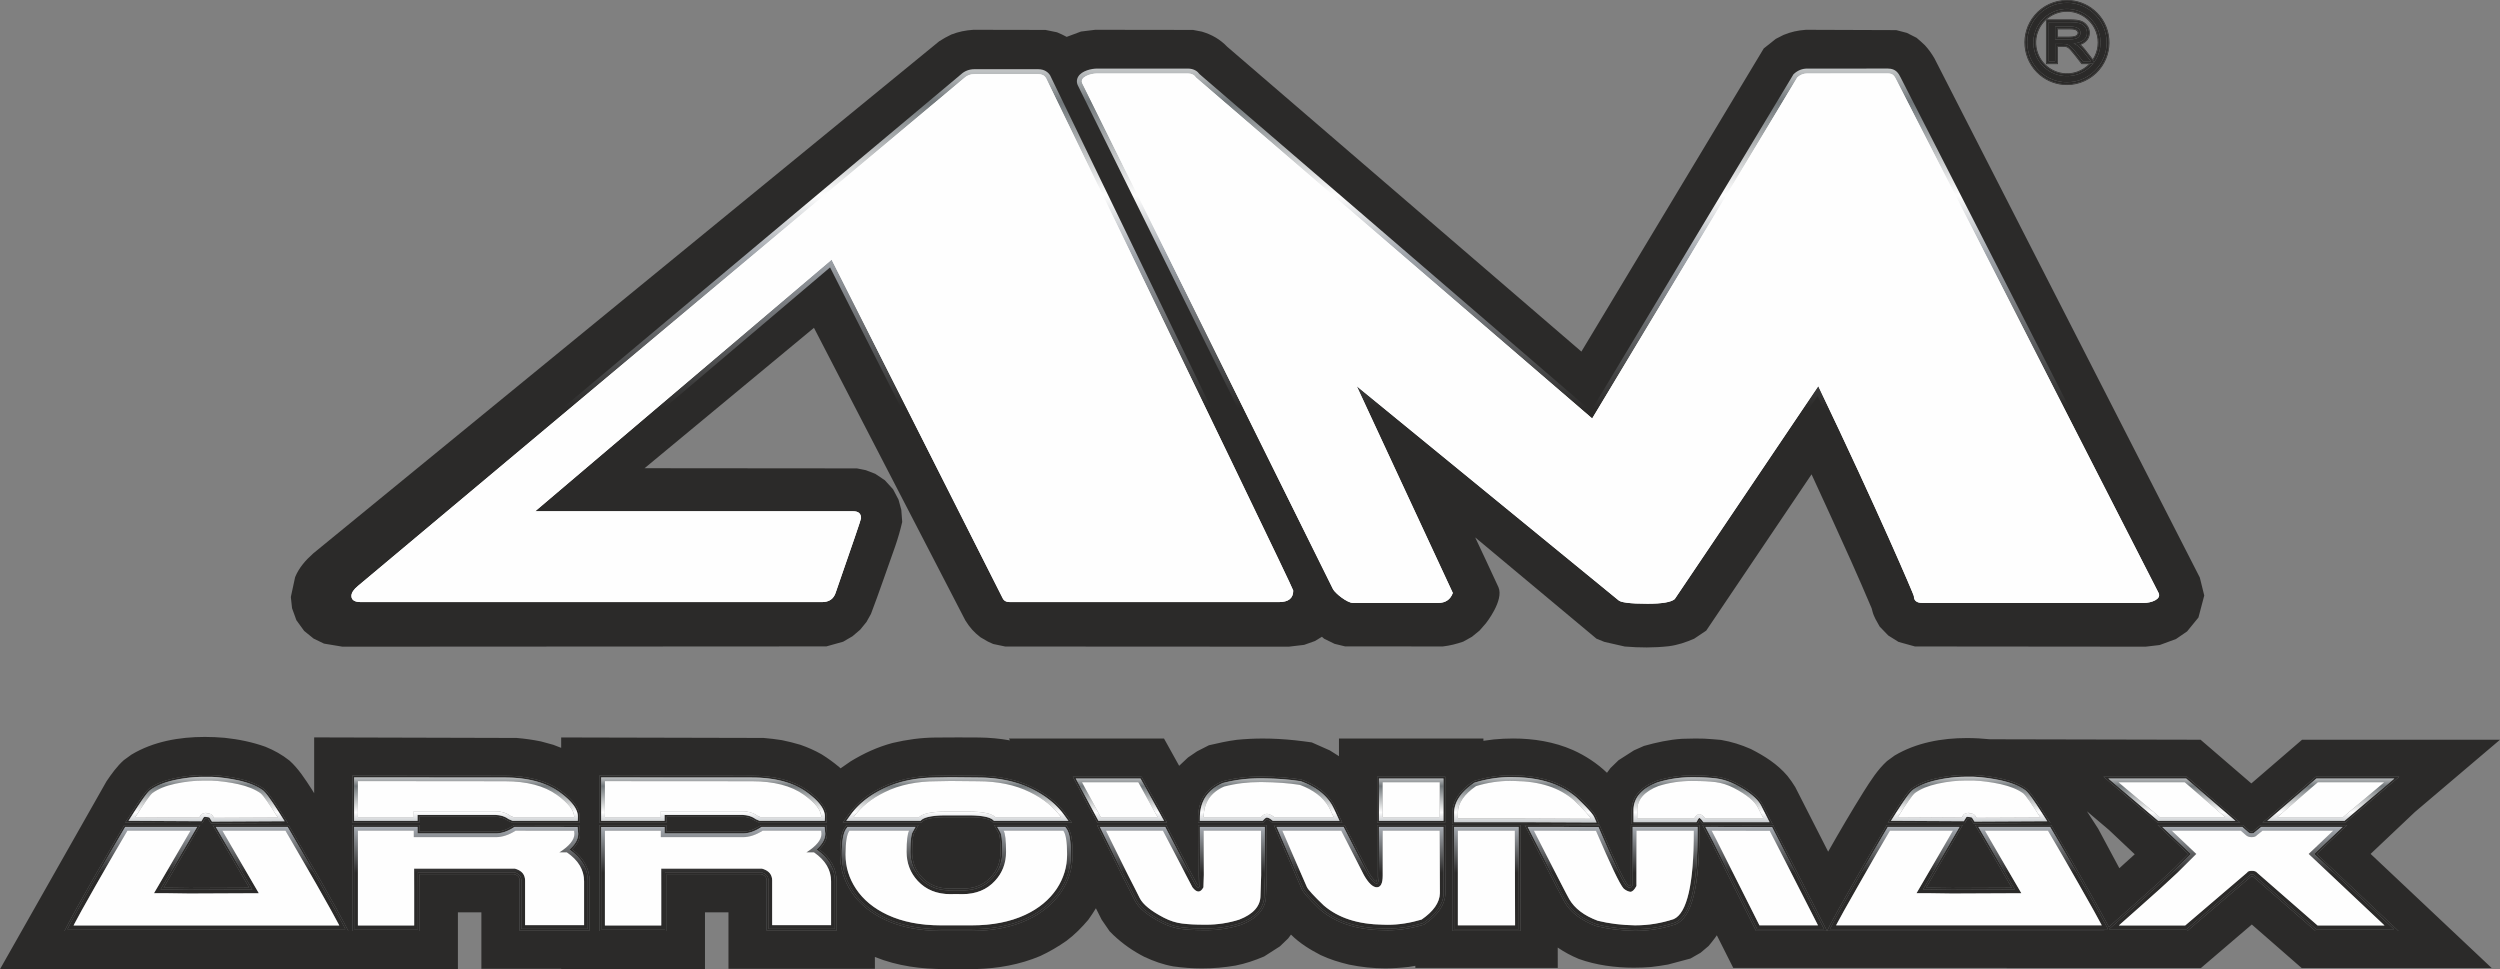 <svg xmlns="http://www.w3.org/2000/svg" xmlns:xlink="http://www.w3.org/1999/xlink" xml:space="preserve" id="svg27" width="964.033" height="373.722" style="clip-rule:evenodd;fill-rule:evenodd;image-rendering:optimizeQuality;shape-rendering:geometricPrecision;text-rendering:geometricPrecision" viewBox="0 0 25159.18 9753.349"><rect x="0" y="0" width="25159.18" height="9753.349" fill="#808080" stroke="none"/><defs id="defs8"><linearGradient id="id0" x1="12387.41" x2="12387.41" y1="7459.69" y2="8783.01" gradientUnits="userSpaceOnUse"><stop id="stop1" offset="0" style="stop-opacity:1;stop-color:#fefefe"/><stop id="stop2" offset=".012" style="stop-opacity:1;stop-color:#fefefe"/><stop id="stop3" offset=".059" style="stop-opacity:1;stop-color:#71777a"/><stop id="stop4" offset=".22" style="stop-opacity:1;stop-color:#fefefe"/><stop id="stop5" offset=".341" style="stop-opacity:1;stop-color:#71777a"/><stop id="stop6" offset=".541" style="stop-opacity:1;stop-color:#fefefe"/><stop id="stop7" offset=".671" style="stop-opacity:1;stop-color:#9fa4aa"/><stop id="stop8" offset="1" style="stop-opacity:1;stop-color:#2b2a29"/></linearGradient><linearGradient xlink:href="#id0" id="id1" x1="8275.72" x2="8275.72" y1="-563.76" y2="4103.46" gradientUnits="userSpaceOnUse"/><linearGradient xlink:href="#id0" id="id2" x1="16307.65" x2="16307.65" y1="-572.75" y2="4112.22" gradientUnits="userSpaceOnUse"/><linearGradient xlink:href="#id0" id="linearGradient2" x1="12387.41" x2="12387.41" y1="7459.69" y2="8783.01" gradientUnits="userSpaceOnUse"/><style id="style1" type="text/css">.fil8{fill:#2b2a29}.fil0,.fil2,.fil7{fill:#fefefe;fill-rule:nonzero}.fil0,.fil7{fill:#2b2a29}</style></defs><g id="Ebene_x0020_1"><path id="path8" d="M2060 7416.21c-256.76 0-517.33 45.93-737.87 178.42l-75.88 55.06c-70.19 62.82-122.28 136.55-175.01 213.96L.01 9753.35h4608.21v-572h236.19v568.5h803.02v3.5h1447.33v-572h236.29v568.5h1473.78l-.41-119.32c230.08 92.86 465.14 121.81 712.54 122.22 49.42.19 98.53.4 147.73.4 52.21 0 104.18-.22 156.39-.82 224.03-6.29 440.74-44.07 647.77-131.37 95.14-44.49 179.56-93.9 264.81-153.64 82.99-62.17 151.43-132.37 218.27-210.62 26.96-37.91 53.12-76.19 76.9-116.22 19.05 38.28 38.4 76.58 57.63 114.57l80.73 117.39 40.57 40.44c94.81 88.24 192.11 156.71 306.79 215.58 96.16 45.31 189.54 78.55 293.73 97.1 95.94 13.27 191.69 20.26 287.44 20.26 112.73 0 225.27-9.45 337.4-28.5 102-19.98 193.12-51.49 288.35-91.61l159.37-102.04 82.69-79.68 28.5-38.62c85.78 85.97 191.31 150.94 298.39 206.11 92.14 43.66 186.35 72.15 284.96 95.94 124.88 25.55 243.79 37.67 364.46 37.67 78.26 0 157.11-5.01 238.86-14.6l64.96-10.92v21.31h1433.2l-.41-204.98c68.39 46.97 136.1 82.47 212.4 114.5 174.09 62.81 365.81 87.93 553.37 87.93 58.79 0 117.28-2.38 174.53-6.89 56.91-6.51 112.95-14.72 169.56-24.81l225.98-60.34 101.63-58.08 81-68.36c22.55-27.5 44.71-54.26 65.68-83.09l17.01-24.61 165.35 328.73h2752.44l-1.54 1.13h1955.17l512.41-438.08 501.8 438.08h1912.45l-1218.75-1148.73 445.99-421.82 856.27-727.14h-1992.06l-510.42 439.8-510.78-439.8-2119.5-4.67c-76.68-7.8-154.62-12.24-232.76-12.24-253.47 0-509.3 46.53-727.89 176.48l-75.77 55.48c-95.34 86.68-165.84 199.23-234.64 307.51-123.83 198.39-241.91 400.06-357.53 603.91l-331.33-650.44c-24.28-39.63-49.72-76.3-78.33-112.01-100.99-119.01-230.61-200.57-368.25-270.58-100.92-43.84-190.57-72.37-299.31-91.42-57.25-5.13-114.16-9.97-171.11-12.84-29.73-.94-59.5-1.35-89.16-1.35-44.07 0-88.54.91-133.01 2.87-132.38 8.65-255.31 36.04-382.87 71.66l-101.32 44.98-154.95 99.17-81.01 78.85-35 47.36c-100.39-95.94-216.84-172.35-342.85-228.96-189.74-83.41-396.26-116.15-602.68-116.15-64.55 0-128.9 3.41-192.86 9.28l-105.2 14.01v-22.66H13475v177.58l-91.42-57.96-182.55-80.89c-56.5-7.63-113.03-15.36-169.76-21.44-108.74-11.32-215.9-17.5-323.27-17.5-86.5 0-173.18 4.24-260.88 12.86-95.45 12.27-187.28 32.86-280.97 54.88l-119.43 61.05-91.23 62.1-88.83 83.67-152.28-274.35h-1560.25l10.2 18.51c-102.86-18.51-207.16-27.78-309.49-29.02-70.92-.41-141.67-.94-212.7-.94-76.18 0-152.57.52-228.76 1.24-145.97 1.24-287.68 20.89-429.94 54.35-152.59 40.88-285.79 102.35-420.88 183.98l-103.25 71.55c-4.01-3.58-8.13-7.5-12.26-11.4-58.16-48.6-115.6-90.41-179.85-130.35-69.48-39.22-137.94-69.29-212.81-95.34-61.98-18.44-122.51-33.56-185.33-46.52-61.23-9.7-122.17-17.01-184.47-22.24l-2037.15-4.96v104.62c-25.93-10.72-52.5-21-79.49-30.71l-123.22-33.75c-82.59-16.87-161.84-28.09-245.86-35.12l-2037.23-5.64v561.6c-8.77-14.11-17.31-27.89-25.96-41.59-65.99-101.63-131.78-205.1-222.67-286.82-76.93-60.45-151.87-102.14-242.36-139.11-132.38-47.13-268.51-74.93-408.72-89.77-66.5-5.76-134.03-8.96-201.89-8.96zm17712.76 866.56-774.94-4.33 53.83-85.25c120.47-190.26 161.23-236.16 183.26-254.9l1.87-1.43 1.84-1.24c64.25-46.33 145.67-80.08 248.75-102.74 99.85-22.24 199.71-33.79 296.6-33.79h76.37c91.95 3.72 187.17 16.7 284.58 37.89 106.45 24.31 187.68 57.86 249.66 102.76l1.84 1.35 1.46 1.43c22.13 18.83 62.9 64.55 183.26 255.01l53.84 84.84-774.64 4.13-27.17-43.55-12.76-2.37c-7-.23-13.26-1.05-19.23-2.07h-.41l-28 44.27zm-17736.12 0-776.07-4.33 54.04-85.25c121.92-191.58 160.61-235.74 184.39-255.42l2.49-1.84c62.89-45.92 146.71-80.51 248.82-102.75 102.56-21.94 202.42-33.15 296.34-33.15h76.56c88.85 2.78 183.89 15.23 284.58 36.95 105.42 24.1 186.54 57.78 249.05 102.45l3.39 2.78c22.24 18.74 63.2 64.44 183.04 255.31l53.21 84.84-773.28 4.13-27.79-43.55-12.26-2.37c-6.89-.34-13.26-1.13-18.94-2.29l-1.02.22-26.57 44.27zm12578.95 9.26v-115.51c2.18-113.97 72.07-218.27 208-311.43l7.1-4.85 7.92-2.45c119.83-36.45 240.39-54.99 358.38-54.99 16.68 0 33.47.2 50.44 1.05 260.27 3.07 472.26 72.58 628.53 206.71l2.07 1.85c159.17 151.86 176.15 190.14 182.43 204.67l34.59 78.66-751.46-3.72h-728zm1805.2 0v-138.37c0-90.79 43.24-215.38 249.46-295.35l3.39-1.16c112.43-35.42 229.89-53.63 350.15-53.63 7.93 0 15.65.11 23.67.11h.22c83.29 0 158.76 4.13 222.9 11.93 67.53 8.35 135.69 29.97 202.49 64.48 142.61 73.92 230.61 146.68 268.82 223.61l95.94 188.39h-704.18l-16.68-21.92c-5.38-7.11-9.71-11.86-12.98-15.16-1.55 2.07-2.98 4.76-4.74 8.05l-15.74 29.03h-662.73zm-7939.35-12.96 63.21-88.34c78.87-109.85 191.72-200.56 335.64-269.53 155.45-76.19 339.32-114.71 546.25-114.71l139.6-2.87 275.74 2.87c205.47 0 389.45 38.52 546.14 114.79 143.52 69.2 256.36 159.77 335.44 269.22l64.13 88.56h-791.61l-15.97-14.63c-13.37-12.13-63-40.77-232.87-40.77h-227.11c-169.67 0-220.1 28.82-233.92 40.95l-15.73 14.44h-788.94zm-4935.6 0v-473.8l1535.36 1.22c230.08 0 417.37 49.63 556.44 147.64 134.78 96.77 198.71 185.3 195.94 270.78l-1.77 54.15h-676.93l-46.42-20.17-5.26-3.84c-30.37-22.03-70.42-33.95-119.01-35.91h-764.22v59.92h-674.15zm2485.81 0v-473.49l1535.13.92c231.77 0 419.66 49.63 558.03 147.84 134.55 96.38 198.28 184.91 195.01 270.88l-2.29 53.86h-678.06l-44.76-20.51-4.52-3.39c-30.78-22.13-71.25-34.06-119.42-36.02h-764.55v59.92h-674.56zm6025.16 0 .61-56.53c1.86-168.43 82.26-288.99 239.26-357.76l4.02-1.77 4.42-1.02c122.01-32.03 245.47-47.46 377.74-47.46 7.93 0 16.07.19 24.09.52 144.44 1.52 270.16 11.11 383.92 29.02l5.56.94 5.15 2.04c147.33 54.58 253.57 135.8 316.17 240.71 14.72 25.74 32.32 63.23 54.87 112.43l35.91 78.88h-705.73l-15.44-12.75c-13.91-11.56-26.45-18.14-37.07-19.98l-.82-.31c-2.38 1.21-8.25 4.63-17.81 14.8l-16.27 18.25h-658.59zm10711.81 0 536.58-462.38h840.1l-544.29 462.38h-832.38zm-1055.58 0-544.63-462.38h839.16l537.44 462.38zm-7853.72-462.38h685.15v462.38h-685.15zm-2815.79 462.38-247.39-462.38h691.95l256.95 462.38zm10284.88 458.14-213.22-397.61-112.84-175.14 221.46 187.71 259.54 245.03c-51.58 46.52-102.84 93.49-154.93 140.02zm-3656.22 630.98-448.16-891.06-90.9-173.15 711.3 1.52 542.18 1062.69 41.48-81.23c32.94-64.03 108.62-199.83 231.63-414.48 117.69-207.24 222.7-389.37 311.86-540.91l16.16-27.59h763.39L19384 8933.64h48.51l212.48 2.67 600.93-2.37-367.73-629.97h763.91l16.05 27.59c80.51 136.19 182.55 313.16 312.17 541.11 122.1 214.35 197.68 349.85 230.61 414.09l21.72 41.6 274.47-243.29c21.11-19.16 43.15-38.8 65.59-58.57 24.81-22.13 49.61-44.26 74.53-66.92 33.34-28.31 66.5-59.1 105.42-94.71l21.41-19.87c6.09-5.57 24.3-22.55 56.01-51.79l59.31-54.77 143.82-143.62-308.04-290.84h856.87l66.62 58.58 1.03.9c3.61 3.84 10.31 5.38 19.98 5.38 6.28 0 10.2-.41 12.04-1.13l1.66-2.17 76.38-61.55h870.99l-306.08 289.79 823.12 775.67h-835.16l-629.88-549.34c-1.02-.31-4.93-.83-13.06-.83l-4.02.41-644.27 549.76h-835.49l1.54-1.24h-3505.25ZM9685.15 8942.6c121.09 0 215.19-37.68 286.43-115.41 65.38-70.03 97.07-153.21 97.07-254.09 0-140.84-11.83-177.09-16.87-185.93l-46.74-83.19h723.15l16.67 21.61c34.71 44.67 50.14 129.4 50.14 274.27 0 134.03-38.39 260.27-113.66 375.15-81.65 120.17-196.14 214.99-340.78 282.52-158.42 73.39-346.84 110.66-560.68 110.66h-310.51c-214.24 0-402.86-37.28-560.59-110.44-147.94-69.32-262.53-164.55-340.75-282.32-75.91-114.99-114-241.42-114-375.56 0-143.81 15.24-228.36 50.13-273.86l16.6-22.03h722.51l-45.1 82.36c-3.09 5.44-18.51 41.26-18.51 186.76 0 100.05 31.81 183.23 97.3 253.87 72.07 77.83 166.37 115.62 287.85 115.62l52.81-1.13 67.53 1.13zm6717.3-26.27c2.59-2.89 6.09-7.6 10.6-15.02v-597.33h689.08v55.79c0 570.87-75.38 870.17-236.78 941l-2.7 1.24-2.34 1.02c-130.46 43.06-265.02 64.78-399.8 64.78h-9.67c-139.8-2.38-265.73-18.03-385.65-47.88l-3.3-.72-2.98-1.35c-148.15-55.4-254.1-136.82-315.04-241.75-12.87-20.36-101.92-193.43-357.16-690.9l-41.69-81.23h312.88l440.64 1.52 14.41 33.68c174.84 409.13 241.23 532.88 265.62 562.74 7.83 6.39 15.65 11.14 23.87 14.41zm-1786.87 451.86V8303.98h684.96l2.59 1064.21zm-763.8-496.13c2.98-7.19 7.64-23.9 7.64-58.87l-.12-509.22h684.73l2.37 685.03c-3.17 114.08-73.29 217.86-208.07 310.94l-7.19 5.16-8.55 2.34c-122.2 36.25-242.46 54.99-357.67 54.99-17.08 0-33.77-.31-50.44-1.24-261.29-3.39-473.26-72.87-628.94-206.71l-2.18-1.96c-140.81-135.07-171.4-179.13-182.74-204.26l-280.94-644.27h712.54l242.35 475.24c40.46 71.02 67.64 88.74 77.2 92.85zm-1796.01 36.86 3.5-105.02-2.06-499.92h689.16l1.55 501.46-7 208.08c0 88.74-43.13 213.33-250.26 293.12l-3.09 1.13c-111 35.61-229.2 53.74-350.26 53.74-7.6 0-23.79-.33-23.79-.33-91.2 0-162.74-3.81-223.92-12.01-67.11-8.05-135.27-29.66-201.77-64.36-142.72-73.81-230.43-146.71-268.1-222.79l-54.58-107.59-63.61-124.78-261.3-525.67h696.97l199.85 383.39 47.66 92.85 62.4 118.6c3.3 4.33 6.17 7.31 8.65 10.1m-4578.96-539.78c52.5 0 109.53-19.05 168.43-56.53l13.89-8.63h655.3l8.45 84.73v2.45c0 53.56-25.85 105.13-78.25 156.39 116.23 87.4 174.91 195.91 174.91 322.98v495.32h-704.18v-497.08c1.02-33.04-8.25-57.22-55.62-71.63h-949.63v572h-678.47V8304.79h674.56v64.16h763.2l7.41.2zm-2486.97 0c53.33 0 110.28-19.05 169.26-56.53l13.58-8.63 656.04.8 8.02 84.04v2.34c0 54.05-25.82 105.96-78.25 156.92 116.26 87.4 175.24 195.8 175.24 322.45v495.32h-705.01v-497.08c1.21-33.04-8.16-57.22-55.39-71.63h-950.05l.39 155.56v416.44h-677.85V8303.99h674.15v64.96h762.48l7.39.2zm-3081.78 567.18 600.22-2.37-367.77-629.97h764.33l16.27 27.79c77.01 131.77 179.05 308.68 312.17 540.49 118.38 208.39 196.02 348.11 230.51 415.75l41.69 81.12H648.94l41.78-81.12c38.92-75.38 120.66-222.81 230.72-415.33 129.22-225.88 231.78-404.09 312.67-541.11l16.06-27.59h764.53l-367.96 629.66h47.88l213.44 2.67z" class="fil0"/><path id="path9" d="M19860.35 7799.09h-76.4c-96.85 0-196.73 11.52-296.59 33.76-103.05 22.65-184.5 56.42-248.72 102.75l-1.87 1.24-1.84 1.43c-22.03 18.74-62.81 64.66-183.26 254.93l-53.83 85.24 774.92 4.33 27.99-44.3h.41c5.98 1.06 12.27 1.88 19.27 2.07l12.75 2.37 27.17 43.55 774.61-4.1-53.83-84.84c-120.34-190.48-161.13-236.18-183.27-255.04l-1.42-1.43-1.85-1.35c-61.99-44.87-143.21-78.44-249.65-102.72-97.4-21.23-192.64-34.18-284.59-37.9zm-97.3 465.55-732.82-3.99 36.55-57.77c120.58-190.46 160.3-234.3 179.88-250.79l2.26-1.87c62.7-44.87 141.86-77.2 242.05-99.86 98.84-22.03 197.34-33.35 292.98-33.35h76.4c90.29 3.81 184.39 16.48 280.75 37.48 103.77 23.87 182.96 56.42 242.96 99.64l2.29 2.06c19.34 16.48 59.08 60.45 179.65 250.8l36.55 57.65-732.19 3.72-24.5-39.13-4.74-3.1-18.44-3.27c-5.68-.23-13.7-.64-21.53-2.9l-9.76 2.07-2.78 2.06zM2123.21 7800.03h-76.6c-93.9 0-193.75 11.22-296.29 33.15-102.15 22.21-185.94 56.82-248.83 102.73l-2.48 1.87c-23.79 19.65-62.49 63.81-184.39 255.42l-54.05 85.24 776.04 4.33 26.57-44.3 1.05-.19c5.65 1.12 12.04 1.95 18.94 2.26l12.26 2.37 27.79 43.55 773.28-4.1-53.21-84.84c-119.83-190.86-160.83-236.59-183.07-255.34l-3.38-2.78c-62.5-44.67-143.63-78.33-249.06-102.42-100.68-21.75-195.69-34.18-284.55-36.96zm-96.68 464.61-733.32-3.99 36.65-57.77c97.59-153 149.58-225.67 180.37-250.89 62.7-46.03 144.23-79.27 244.01-101.41 101.09-21.63 199.51-32.74 292.37-32.74h76.6c87.21 2.98 181.2 15.35 280.86 36.65 102.44 23.67 181.83 56.2 242.35 99.64l2.26 1.87c19.65 16.47 59.51 60.33 179.13 251.09l36.47 57.55-731.28 3.72-25.14-39.33-4.4-2.9-18.15-3.27c-5.83-.23-13.77-.64-21.6-2.9l-7.19 1.66c-1.77.6-4.02 1.66-6.51 3.81l-23.48 39.22zm13170.44-461.83c-117.99 0-238.53 18.52-358.37 54.96l-7.93 2.48-7.11 4.83c-135.88 93.18-205.81 197.47-207.96 311.44v115.51h728l751.43 3.7-34.6-78.63c-6.24-14.53-23.26-52.83-182.43-204.68l-2.04-1.87c-156.28-134.15-368.28-203.63-628.53-206.71-16.98-.83-33.76-1.02-50.46-1.02zm-563.27 471.42v-97.71c1.87-107.49 68.99-206.93 199.86-296.5l4.71-3.39 5.56-1.55c118.19-36.13 237.12-54.26 353.13-54.26 16.48 0 33.04.31 49.54.94 256.76 3.09 464.71 71.25 617.61 202.61 158.34 150.4 174.52 187.59 179.95 199.73l23.18 53.31-723.64-3.18zm2390.09-470.7c-120.25 0-237.72 18.22-350.14 53.63l-3.39 1.13c-206.21 79.99-249.46 204.56-249.46 295.38v138.36h662.71l15.76-29.05c1.75-3.27 3.18-5.95 4.72-8.02 3.3 3.31 7.62 8.02 12.97 15.13l16.68 21.94h704.21l-95.97-188.42c-38.17-76.89-126.21-149.68-268.81-223.6-66.82-34.48-134.95-56.11-202.5-64.44-64.14-7.83-139.6-11.96-222.9-11.96h-.19c-8.05 0-15.76-.08-23.68-.08zm-584.97 470.7v-120.55c0-123.75 80.2-217.24 237.8-278.6 112.76-35.83 229-53.32 347.17-53.32h23.27c83.18 0 157.82 4.02 221.24 11.51 65.38 8.25 131.47 29.36 196.24 62.6 139.38 72.27 224.85 142.61 261.18 215.7l82.57 162.67h-666.01l-11.11-14.93c-16.48-21.94-27.5-27.48-30.17-27.59 0 .11-6.89 2.89-17.51 22.44l-10.81 20.08h-633.86zm-6872.67-470.62-139.6 2.89c-206.94 0-390.81 38.51-546.28 114.69-143.93 68.99-256.77 159.7-335.63 269.54l-63.2 88.34h788.92l15.76-14.42c13.77-12.15 64.24-40.96 233.89-40.96h227.11c169.89 0 219.5 28.61 232.9 40.78l15.95 14.61h791.63l-64.13-88.53c-79.09-109.46-191.92-200.06-335.44-269.24-156.7-76.29-340.67-114.79-546.18-114.79l-275.7-2.89zm-1049.51 457.23 42.63-59.63c77.1-107.27 187.68-196.01 328.6-263.77 152.89-74.83 334.21-113.03 538.68-113.03l140.02-2.67 274.87 2.67c203.44 0 384.63 38.2 538.87 113.03 140.62 67.97 251.32 156.61 328.51 263.66l43.36 59.73h-749.2l-10.72-9.78c-18.71-16.79-75.46-45.4-245.13-45.4h-227.11c-169.46 0-226.89 28.72-245.93 45.62l-10.81 9.57h-746.63zm-4970.8-455.59v473.81h674.12v-59.93h764.24c48.59 1.96 88.65 13.9 119.02 35.95l5.24 3.8 46.44 20.18h676.93l1.74-54.16c2.78-85.44-61.16-173.98-195.9-270.77-139.11-98.02-326.37-147.63-556.48-147.63l-1535.33-1.24zm17.91 455.59v-437.66l1517.42 1.24c226.09 0 409.85 48.7 546.17 144.56 129.32 92.85 190.9 176.24 188.42 255.3l-1.24 36.56H5158.6l-41.29-17.81-3.38-2.48c-33.47-24.09-76.69-37.46-129.11-39.23h-782.86v59.52h-638.2zm2467.9-455.25v473.47h674.55v-59.93h764.52c48.18 1.96 88.65 13.9 119.43 36.06l4.53 3.39 44.78 20.48h678.05l2.27-53.84c3.27-85.96-60.45-174.52-194.98-270.88-138.39-98.23-326.28-147.85-558.02-147.85l-1535.14-.91zm18.33 455.25v-437.36l1516.81.94c227.93 0 412.02 48.7 547.5 144.75 129.31 92.25 190.68 175.96 187.59 255.42l-1.66 36.25h-656.61l-40.17-17.92-2.9-2.37c-33.97-24.09-77.41-37.46-129.21-39.23h-783.37v59.52h-637.99zm6632.87-446.32c-132.29 0-255.75 15.46-377.73 47.45l-4.44 1.05-3.99 1.75c-157 68.77-237.43 189.35-239.27 357.75l-.63 56.54h658.6l16.26-18.22c9.6-10.2 15.47-13.59 17.83-14.84l.83.31c10.58 1.87 23.15 8.46 37.05 19.97l15.46 12.77h705.73l-35.93-78.86c-22.52-49.23-40.14-86.68-54.88-112.43-62.57-104.9-168.82-186.13-316.14-240.7l-5.15-2.07-5.57-.91c-113.78-17.91-239.48-27.51-383.91-29.05-8.02-.31-16.18-.52-24.1-.52zm-608.13 446.32.61-37.99c1.62-160.83 78.85-275.73 228.54-341.8l3.01-.83 2.78-1.05c120.33-31.28 242.74-46.42 373.19-46.42 7.92 0 15.97 0 23.9.2 143.61 1.54 268.52 11.03 381.21 29.02l3.84.64 3.46 1.12c143.22 53.53 246.39 131.78 307.02 233.29 14.22 24.51 31.61 61.98 53.75 110.47l24.39 53.33h-671.14l-10.5-8.35c-16.36-13.7-31.72-21.8-45.72-24.09l-4.02-.61c-2.64 0-12.66 1.44-30.35 20.89l-11.44 12.16h-632.52zm12070.57-444.15h-840.1l-536.61 462.36h832.38l544.32-462.36zm-1328.41 444.15 495.01-426.14h784.4l-501.91 426.14zm-809.31-444.15h-839.19l544.63 462.36h831.97zm-287.97 444.15-502.09-426.14h783.37l495.4 426.14h-776.67zm-7175.14-444.15h-685.14v462.38h685.14zm-667.24 18h649.22v426.14h-649.22zm-2389.13-18h-691.97l247.43 462.36h701.51zm-433.66 444.15-228.35-426.14h651.4l236.89 426.14zm6078.72 43.13 90.9 173.17 448.15 891.06h3505.26l-1.55 1.23h835.46l644.3-549.78 3.99-.41c8.14 0 12.04.52 13.1.83l629.85 549.36h835.16l-823.12-775.66 306.07-289.81h-870.97l-76.39 61.57-1.66 2.15c-1.84.72-5.76 1.13-12.04 1.13-9.68 0-16.36-1.55-19.95-5.36l-1.02-.91-66.62-58.59h-856.91l308.06 290.83-143.84 143.63-59.28 54.76c-31.73 29.25-49.95 46.22-56.02 51.79l-21.41 19.87c-38.91 35.65-72.07 66.4-105.42 94.71-24.92 22.65-49.72 44.78-74.55 66.92-22.44 19.8-44.47 39.45-65.57 58.6l-274.47 243.26-21.71-41.57c-32.97-64.24-108.52-199.73-230.61-414.09-129.64-227.94-231.66-404.92-312.18-541.13l-16.07-27.59h-763.92l367.77 629.99-600.95 2.34-212.49-2.67h-48.48l367.13-629.65h-763.4l-16.18 27.59c-89.17 151.56-194.18 333.66-311.84 540.93-123.04 214.66-198.7 350.46-231.66 414.48l-41.48 81.23-542.15-1062.69-711.29-1.54zm550.28 1046.31-443.53-881.38-77.02-146.91 670.54 1.32 523.52 1026.96h-673.51zm4976.24-963.54c15.88 0 22.46-3.09 23.79-5.16l2.78-3.09 69.71-56.5h819.72l-287.46 271.79 804.29 757.85h-783.07l-625.44-545.86-1.05-1.44-1.33-.52c-6.06-2.06-12.65-2.56-21.94-2.56-4.82 0-9.68.41-13.7 1.32l-1.02 2.18-640.16 546.89h-781.23l285.5-253.07c21.52-19.23 43.46-38.91 65.37-58.45 25.03-22.05 50.06-44.49 75.39-67.25 32.72-27.89 66.18-58.99 105.01-94.82l21.2-19.87c5.98-4.94 24.39-22.13 56.42-51.69l58.91-54.66 157.59-157.33-288.47-272.51h804.79l60.45 53.01c8.54 8.56 19.05 11.74 33.95 11.74m-3015 567.81 632.47-2.78-367.65-629.77h722.31l10.7 18.71c80.51 136.22 182.55 313.11 312.17 540.83 122.1 214.35 197.35 349.62 230.42 413.46l28.61 55.29h-2797.86l28.3-55.06c32.64-63.76 108.43-199.23 231.25-414.1 117.66-206.93 222.27-388.96 311.84-540.42l10.69-18.71h721.91l-367.13 629.54h79.8zm-8916.49-650.57h-723.14l46.74 83.18c5.04 8.85 16.89 45.09 16.89 185.93 0 100.91-31.69 184.09-97.1 254.1-71.23 77.73-165.32 115.4-286.39 115.4l-67.56-1.12-52.81 1.12c-121.5 0-215.79-37.79-287.86-115.62-65.47-70.61-97.29-153.8-97.29-253.87 0-145.48 15.46-181.31 18.54-186.76l45.09-82.35h-722.54l-16.57 22.05c-34.89 45.48-50.14 130.01-50.14 273.84 0 134.17 38.1 260.56 113.98 375.58 78.25 117.77 192.83 213 340.78 282.29 157.71 73.21 346.32 110.47 560.59 110.47h310.49c213.83 0 402.24-37.27 560.7-110.69 144.64-67.53 259.14-162.35 340.77-282.49 75.25-114.9 113.64-241.11 113.64-375.17 0-144.85-15.43-229.57-50.13-274.25l-16.68-21.63zm-1043.42 656.86c126.84 0 225.04-39.74 300.02-121.41 67.71-72.76 102.11-162.15 102.11-266.33 0-132.71-10.39-179.13-19.34-194.78l-31.62-56.42h683.41l11.43 14.83c31.82 41.29 46.11 122.41 46.11 263.15 0 130.67-37.15 253.49-110.66 365.38-79.37 116.95-191.5 209.72-333.46 276.13-155.79 72.18-341.73 108.92-552.87 108.92H9469.4c-211.79 0-397.83-36.73-552.76-108.81-144.98-67.97-257.3-160.83-333.58-276.23-73.81-111.82-111.18-234.41-111.18-365.38 0-137.74 14.72-221.36 46.44-263.04l11.41-14.93h683.21l-30.48 55.89c-6.07 11.44-20.9 53.25-20.9 195.31 0 103.58 34.59 193.16 102.04 266.14 75.85 81.75 174.38 121.6 301.23 121.6l53.03-1.26 66.93 1.26zm7417.37-656.86h-689.05v597.33c-4.53 7.41-8.03 12.15-10.61 15.04-8.24-3.3-16.07-8.05-23.87-14.41-24.42-29.86-90.83-153.61-265.64-562.75l-14.42-33.67-440.63-1.54h-312.86l41.7 81.22c255.2 497.47 344.24 670.57 357.12 690.94 60.97 104.9 166.89 186.35 315.07 241.75l2.97 1.32 3.28.71c119.95 29.85 245.85 45.51 385.67 47.88h9.69c134.75 0 269.3-21.72 399.76-64.75l2.37-1.05 2.67-1.21c161.43-70.83 236.79-370.14 236.79-941v-55.81zm-694.93 632.74c1.35-1.02 10.29-6.67 23.57-30.45V8322h653.25v37.79c0 562.85-71.77 856.78-225.9 924.72l-1.74.71-1.74.41c-128.69 42.72-261.4 64.44-394.11 64.44l-9.49-.08c-138.25-2.68-262.83-18.22-381.65-47.57l-2.15-.61-1.85-.71c-144.15-54.05-246.9-132.52-306.19-234.04-13.39-21.31-120.74-231.02-356.43-689.99l-28.2-55.07h283.32l428.7 1.32 9.9 23.18c142.88 334.9 233.69 526.19 269.61 568.19 12.79 11.03 26.99 18.52 41.09 22.03zm-1106.65-632.74h-684.94v1064.23h687.51zm-666.84 1046.31V8322h648.93l2.59 1028.29zm-89.65-1046.31h-684.76l.12 509.21c0 35.01-4.64 51.68-7.61 58.9-9.59-4.13-36.76-21.83-77.22-92.88l-242.33-475.23h-712.57l280.97 644.29c11.33 25.11 41.9 69.18 182.75 204.24l2.15 1.98c155.67 133.81 367.65 203.32 628.94 206.71 16.67.94 33.37 1.24 50.46 1.24 115.21 0 235.44-18.74 357.65-54.99l8.54-2.37 7.22-5.13c134.75-93.07 204.87-196.85 208.07-310.93l-2.37-685.06zm-688.23 587.24c14.81 0 21.61-39 21.61-78.03l-.22-491.19h648.7l2.59 667.04c-3.2 107.38-70.61 206.52-200.57 296.18l-4.82 3.39-5.76 1.68c-120.26 36.02-238.85 54.36-352.41 54.36-16.59 0-33.35-.83-49.64-1.47-257.56-3.27-465.74-71.25-617.91-202.6-140.95-135.06-170.39-177.5-180.17-199.52l-269.94-619.05h673.95l237.91 466.58c43.03 75.35 78.25 102.64 96.68 102.64zm-1109.43-587.24h-689.2l2.06 499.94-3.49 105.01c-2.49-2.78-5.35-5.75-8.65-10.08l-62.38-118.6-47.68-92.89-199.83-383.38h-696.99l261.29 525.69 63.64 124.78 54.55 107.57c37.67 76.1 125.41 148.97 268.1 222.78 66.51 34.7 134.67 56.34 201.78 64.36 61.16 8.25 132.72 12.04 223.95 12.04 0 0 16.15.31 23.75.31 121.09 0 239.27-18.11 350.26-53.75l3.09-1.13c207.16-79.79 250.29-204.35 250.29-293.09l7-208.07zm-685.7 630.48c-.2-.31 5.04-2.86 12.76-15.65l3.49-114.27-1.73-482.53h653.33l1.35 483.47-6.99 207.65c0 121.91-80.32 215.59-238.63 276.64-111.71 35.91-227.56 53.72-346.99 53.72-7.6 0-15.43-.08-23.15-.31-89.55 0-162.78-3.69-221.85-11.71-65.38-7.83-131.5-28.86-196.25-62.62-139.3-72.05-224.43-142.17-260.27-214.66l-54.24-107.98-64.13-124.89-248.11-499.31h657.24l194.56 373.83 47.57 92.75 63.42 120.36c18.22 23.04 27.88 25.22 28.6 25.53zm-3746.26-630.48h-655.29l-13.92 8.65c-58.9 37.48-115.93 56.53-168.42 56.53l-7.4-.22h-763.2v-64.13h-674.55v1064.34h678.44v-572.03h949.66c47.38 14.42 56.61 38.62 55.59 71.66v497.06h704.21v-495.33c0-127.03-58.68-235.55-174.94-322.95 52.43-51.26 78.26-102.86 78.26-156.38v-2.49l-8.44-84.72zm-837.63 83.18c56.21 0 116.15-19.77 178.1-59.4l9.26-5.76h634.12l6.68 67.42v1.77c0 53.03-29.14 105.42-88.54 158.45 122.92 85.75 185.22 193.85 185.22 320.88v477.33h-668.5v-479.06c1.24-32.52-5.96-70.42-70.61-89.77h-970.63l.31 173.67v398.54h-642.23v-1028.7h637.99v64.64h788.84zm-2304.1-83.18-13.58 8.65c-58.99 37.48-115.93 56.53-169.26 56.53l-7.42-.22h-762.48v-64.96h-674.12v1065.17h677.84v-416.47l-.41-155.56h950.08c47.24 14.42 56.62 38.62 55.38 71.66v497.06h705.03v-495.33c0-126.61-59-235.02-175.23-322.45 52.39-50.97 78.24-102.83 78.24-156.88v-2.38l-8.01-84-656.05-.83zm-182.84 83.18c56.95 0 116.87-19.77 178.93-59.4l9.38-5.76 634.09.52 6.37 67.22v1.44c0 54.05-29.03 106.33-88.31 158.76 123.12 85.85 185.41 193.96 185.41 320.57v477.33h-669.31v-479.06c1.23-32.52-5.77-70.72-70.51-89.77h-970.45l.31 173.67v398.54h-642.01V8322h638.2v65.16h780.48zm-2085-83.18h-764.32l367.73 629.99-600.22 2.34-213.41-2.67h-47.88l367.96-629.65h-764.52l-16.07 27.59c-80.93 137.04-183.49 315.26-312.67 541.13-110.05 192.53-191.8 339.95-230.72 415.31l-41.81 81.14h2856.58l-41.7-81.14c-34.51-67.65-112.13-207.36-230.54-415.73-133.12-231.86-235.13-408.71-312.14-540.49l-16.27-27.81zm-997.12 650.57 631.73-2.78L2171.83 8322h722.73l11.03 18.83c77.12 131.8 179.13 308.67 312.06 540.3 118.19 207.99 195.81 347.36 230.08 414.89l28.2 55.21H678.59l28.34-55.21c38.59-74.93 120.22-222.06 230.2-414.89 129.1-225.27 231.51-403.46 312.25-540.42l11.11-18.71h722.95l-368.17 629.54h79.38l213.11 3.01z" class="fil0"/><path id="path10" d="M19860.38 7817h-76.43c-95.64 0-194.17 11.32-292.98 33.38-100.2 22.66-179.37 54.95-242.05 99.85l-2.26 1.87c-19.58 16.46-59.32 60.28-179.89 250.77l-36.55 57.74 732.83 4.02 25.55-40.55 2.79-2.09 9.76-2.01c7.85 2.26 15.85 2.64 21.53 2.84l18.44 3.33 4.73 3.09 24.51 39.11 732.16-3.72-36.53-57.63c-120.53-190.34-160.27-234.3-179.65-250.79l-2.26-2.07c-60.03-43.22-139.22-75.76-242.98-99.63-96.36-21.04-190.43-33.68-280.72-37.51m-761.77 406.07c87.79-138.83 145.39-219.11 172.35-242.17 57.24-40.97 132.88-72.4 228.33-93.66 95.83-21.52 191.17-32.47 284.66-32.47h76.43c85.91 3.84 177.77 15.93 272.89 36.69 96.36 22.1 172.54 52.78 228.57 93.32 27.2 23.38 84.5 104.1 172.24 242.49l-642.83 3.01-15.17-23.67c-7.82-9.28-16.45-15.16-26.54-17.31l-23.48-4.22c-9.68 0-14.53-.16-14.53-1.17 0 0 1.57-.59 4.77-1.13 3.78-.38 5.54-.78 5.54-1.32-.2-.39-5.46-1.03-15.03-1.03l-22.87 4.66c-9.56 2.35-19.57 8.08-26.01 16.96l-15.86 24.81-643.46-3.78zm-17052-405.24c-92.89 0-191.28 11.14-292.4 32.74-99.75 22.1-181.28 55.39-243.96 101.43-30.78 25.19-82.8 97.9-180.39 250.87l-36.68 57.74 733.34 4.02 23.49-39.23c2.48-2.15 4.74-3.17 6.51-3.8l7.22-1.63c7.77 2.26 15.73 2.64 21.61 2.84l18.07 3.33 4.47 2.84 25.11 39.36 731.28-3.72-36.45-57.56c-119.65-190.78-159.5-234.61-179.15-251.11l-2.26-1.82c-60.55-43.46-139.91-75.96-242.35-99.63-99.67-21.34-193.68-33.68-280.84-36.68h-76.62zm-684.75 405.24c87.76-137.98 144.56-219.11 172.27-242.17 56.16-40.56 132.6-72.4 228.01-93.27 96.51-20.77 191.29-32.11 284.47-32.11h76.62c85.44 3.09 177.25 15.18 272.79 35.94 96.38 22.1 171.88 52.78 228.48 93.32 27.51 23.38 84.81 104.41 171.61 242.49l-642.53 3.01-15.25-23.67c-7.3-9.06-16.47-15.16-26.87-17.31l-22.55-4.22c-9.67 0-14.52-.16-14.72-.54-.19-.63 1.87-.63 5.27-1.03 3.18-.74 4.55-1.43 4.55-1.68.05-.78-4.55-1.41-14.67-1.41l-22.74 4.66c-10 2.93-18.71 8.52-26.46 16.96l-14.9 24.81zm13482.01-347.97-5.6 1.52-4.71 3.36c-130.87 89.6-197.99 189.07-199.86 296.53v97.69h709.86l723.67 3.2-23.18-53.31c-5.45-12.15-21.58-49.3-179.94-199.74-152.9-131.36-360.85-199.49-617.62-202.6-16.45-.64-33.02-.92-49.51-.92-116.04 0-234.94 18.13-353.12 54.27zm-172.35 301.42c1.6-94.17 62.87-182.84 183.24-265.31 116.01-35.45 230.09-52.59 342.23-52.59 15.85 0 32.01.19 47.85 1.02 249.36 3.01 448.08 67.11 594.55 193.24 102.07 97.08 158.34 160 170.12 186.51l-665.68-2.92h-672.3v-59.95zm2352.24-354.77c-118.19 0-234.41 17.5-347.17 53.35-157.56 61.35-237.78 154.84-237.78 278.57v120.54h633.87l10.84-20.04c10.57-19.57 17.5-22.35 17.5-22.46 2.64.11 13.67 5.67 30.15 27.59l11.11 14.91h665.98l-82.54-162.65c-36.33-73.09-121.83-143.43-261.18-215.67-64.75-33.24-130.86-54.38-196.22-62.62-63.44-7.49-138.08-11.51-221.27-11.51h-23.29zm-547.24 331.93c0-106.86 71.49-188.45 214.01-243.29 108.08-34.37 218.65-51 333.04-51 7.63 0 15.13.17 22.74.25 84.01 0 156.73 3.98 217.36 11.08 62.09 7.94 123.04 27.85 183.76 58.74 130.89 67.94 211.57 133.18 244.61 199.06l54.9 107.96h-585.47c-21.78-28.45-41.73-42.66-60.45-42.66-18.44 0-35.56 14.21-50.8 42.66h-573.71v-82.8zm-7050-329.25c-204.46 0-385.74 38.22-538.62 113.03-140.95 67.74-251.55 156.52-328.63 263.77l-42.67 59.63h746.64l10.84-9.58c19.02-16.92 76.45-45.59 245.93-45.59h227.13c169.68 0 226.37 28.61 245.11 45.4l10.72 9.77h749.17l-43.33-59.73c-77.19-107.05-187.89-195.67-328.54-263.66-154.21-74.81-335.38-113.03-538.87-113.03l-274.85-2.67-140.04 2.67zm-522.26 147.23c149.36-73.32 323.78-109.36 522.26-109.36l140.65-2.65 274.05 2.65c197.89 0 372.11 36.04 522.4 109.36 136.33 65.44 240.87 149.72 314.71 251.43h-660.83c-40.69-36.85-131.4-55.39-270.37-55.39H9520c-138.59 0-229.57 18.54-271.05 55.39h-658.83c72.9-101.71 177.51-185.99 314.13-251.43zm-5340.53 289.2h638.22v-59.54h782.85c52.41 1.76 95.65 15.16 129.11 39.28l3.39 2.45 41.29 17.81h655.92l1.21-36.53c2.51-79.08-59.06-162.52-188.39-255.37-136.3-95.83-320.08-144.52-546.18-144.52l-1517.43-1.24v437.66zm38.23-399.97 1479.12 1.41c219.62 0 394.3 45.84 524.46 137.65 115.1 82.71 172.32 155.58 172.32 220.05v3.09h-611.34l-30.45-13.18c-39.17-28.33-89.61-44.26-150.06-46.13h-821.85v59.31h-562.2zm2447.99 399.97h638.04v-59.54h783.32c51.81 1.76 95.25 15.16 129.23 39.28l2.9 2.34 40.13 17.92h656.67l1.63-36.25c3.09-79.46-58.29-163.18-187.56-255.45-135.5-96.02-319.61-144.72-547.55-144.72l-1516.81-.89zm37.7-399.58 1479.11 1.03c220.36 0 395.35 45.31 525.69 137.65 113.98 81.47 171.41 153.92 171.41 218.59v4.55H7651.7l-28.99-13.18c-39.58-28.33-89.46-44.26-150.02-46.13h-822.4v59.31h-562.64v-361.81zm6221.99 17.94-2.78 1.02-2.98.87c-149.66 66.06-226.93 180.97-228.54 341.74l-.63 38.01h632.54l11.41-12.14c17.7-19.45 27.7-20.91 30.4-20.91l4.02.63c13.98 2.26 29.32 10.4 45.7 24.07l10.48 8.35h671.17l-24.39-53.31c-22.1-48.51-39.52-85.96-53.72-110.46-60.66-101.55-163.84-179.77-307.02-233.3l-3.49-1.12-3.81-.63c-112.76-18.05-237.67-27.51-381.24-29.02-7.93-.2-15.99-.2-23.93-.2-130.42 0-252.83 15.07-373.19 46.41zm9.48 36.71c115.93-30.34 236.62-45.47 363.71-45.47 7.75 0 15.36 0 23.21.27 134.56 1.58 260.77 10.21 376.17 28.54 136.95 51.18 231.97 124.16 287.89 217.07 12.25 21.92 29.21 57.12 51.67 106.76h-598.87c-20.51-16.45-41.72-28.03-63.34-31.72a44.2 44.2 0 0 0-10.5-1.27c-18.88 0-38.17 11.22-58.48 32.99h-577.35c1.52-145.39 69.82-247.51 205.9-307.16zm10992.78-81.22-494.99 426.14h777.47l501.95-426.14h-784.42zm14.21 37.9h667.45l-413.18 350.48h-661.37l407.11-350.48zm-2108.61-37.9 502.1 426.14h776.7l-495.43-426.14h-783.38zm102.64 37.9h666.4l408 350.48h-660.94zm-7442.93 388.25h649.25v-426.14h-649.25zm37.69-388.25h573.86v350.48h-573.86zm-3088.82-37.9 228.38 426.14h659.89l-236.89-426.14zm63.23 37.9h566.05l194.58 350.48H11077l-187.7-350.48zm-853.38 449.31 31.64 56.42c8.91 15.63 19.29 62.05 19.29 194.76 0 104.21-34.37 193.57-102.09 266.36-74.96 81.61-173.14 121.38-300.02 121.38l-66.92-1.24-53.03 1.24c-126.82 0-225.38-39.86-301.24-121.64-67.44-72.92-102.06-162.53-102.06-266.1 0-142.06 14.86-183.9 20.95-195.31l30.43-55.87H8529.7l-11.41 14.88c-31.72 41.73-46.41 125.3-46.41 263.06 0 130.97 37.34 253.58 111.15 365.39 76.29 115.43 188.63 208.28 333.58 276.22 154.96 72.1 340.97 108.82 552.74 108.82h310.54c211.12 0 397.06-36.71 552.84-108.93 141.97-66.42 254.07-159.17 333.5-276.12 73.46-111.92 110.61-234.73 110.61-365.39 0-140.74-14.3-221.88-46.11-263.14l-11.41-14.81h-683.41zm-23.18 543.18c74.97-80.34 111.93-178.23 111.93-292 0-111.69-7.22-182.85-24.42-213.55h600.63c25.97 33.67 37.99 113.12 37.99 240.31 0 124.61-34.64 238.66-104.27 344.7-74.86 110.36-179.54 198.27-317.74 262.44-151.94 70.5-330.33 105.32-536.96 105.32h-310.54c-206.72 0-385.44-34.82-536.99-105.32-137.46-64.17-244.62-152.09-317.72-262.44-70.08-106.04-105.14-220.09-105.14-344.7 0-127.19 13.39-206.64 38.94-240.31h600.72c-16.65 30.7-25.39 101.86-25.39 213.55 0 113.77 37.73 211.66 112.2 292 82.25 88.53 192.01 133.43 328.83 133.43l54.07-1.16 65.24 1.16c138 0 247.21-44.9 328.62-133.43m12743.18-543.09-69.71 56.53-2.76 3.09c-1.29 2.03-7.94 5.15-23.76 5.15-14.93 0-25.44-3.2-33.97-11.76l-60.43-53.01h-804.81l288.5 272.51-157.66 157.3-58.87 54.71c-32 29.54-50.44 46.71-56.42 51.66l-21.17 19.87c-38.84 35.83-72.32 66.95-105.07 94.84-25.27 22.75-50.33 45.21-75.33 67.2-21.97 19.57-43.88 39.22-65.41 58.48l-285.49 253.1h781.23l640.16-546.92 1.02-2.15c4.02-.94 8.87-1.32 13.72-1.32 9.27 0 15.82.46 21.92 2.53l1.32.54 1.03 1.41 625.44 545.9h783.09l-804.26-757.85 287.44-271.82h-819.75zm-42.78 83.18 56.42-45.39h711.08l-247.51 234.03 764.21 720.03h-673.73l-610.47-532.78c-4.13-6.72-12.19-11.32-22.16-13.84-8.43-2.83-18.62-3.66-31.29-3.66-11.65 0-22.35 1.63-30.89 4.96-7.33 2.87-11.54 7.39-14.3 12.54l-623.49 532.78h-667.88l210.85-186.84c46.56-41.92 93.47-83.18 141.06-126.13 38.4-32.96 79.83-71.58 126.93-114.9 7.2-6.57 46.11-42.75 114.88-106.59l186.37-185.58-247.67-234.03h695.53l49.61 43.74c13.81 13.53 33.26 21.31 59 21.31 25.31 0 43.13-6.56 53.45-19.65m-2803.63-83.18 367.63 629.77-632.45 2.78-212.19-2.98h-79.8l367.15-629.57h-721.9l-10.75 18.74c-89.55 151.46-194.16 333.47-311.81 540.39-122.84 214.9-198.64 350.34-231.22 414.12l-28.34 55.04h2797.89l-28.63-55.29c-33.1-63.84-108.34-199.14-230.45-413.43-129.6-227.74-231.6-404.62-312.14-540.83l-10.7-18.74zm432.98 667.25-367.22-629.47h634.93c80.18 136.18 183.75 315.64 311.69 540.41 119.38 209.4 196.02 347.15 229.63 412.12h-2673.72c33.38-64.96 110.38-202.72 230.25-412.12 127.54-224.77 231.41-404.23 311.52-540.41h634.2l-367.05 629.47h145.79l211.76 3.09 698.24-3.09zm-3102.59-520.34 443.53 881.38h673.54l-523.55-1026.96-670.54-1.32 77.02 146.91zm33.79-16.76-48.29-92.36 584.95 1.43 485.24 951.09h-588.93zm-842.92-130.15v584.27c-13.28 23.78-22.24 29.46-23.56 30.45-14.11-3.5-28.28-11-41.06-22.03-35.94-42-126.73-233.29-269.67-568.19l-9.87-23.18-428.73-1.32h-283.32l28.23 55.1c235.68 458.96 343.03 668.68 356.43 689.96 59.32 101.51 162.04 179.98 306.16 234l1.87.75 2.15.64c118.83 29.32 243.38 44.84 381.69 47.53l9.45.11c132.69 0 265.42-21.72 394.12-64.46l1.71-.39 1.77-.74c154.13-67.94 225.9-361.86 225.9-924.71v-37.79h-653.26zm38.09 594.12V8359.8h577.45c0 533.49-67.69 830.31-203.43 890.09-126.62 41.63-253.88 62.22-382.35 62.22h-9.26c-131.19-2.24-254.81-17.2-372.61-46.42-136.41-50.89-232.15-123.67-286.32-217.55-13.47-20.97-131.66-251.23-356.07-688.33h221.6l403.95 1.43c146.05 342.29 238.31 536.72 277.44 580.25 19.34 17.19 41.06 28.44 62.9 32.86 1.65.19 3.17.71 5.04.71 20.09 0 40.69-19.54 61.66-58.91zm-1835.15-594.12V9350.3h651.52l-2.59-1028.29zm37.82 37.79h573.32l2.34 952.52h-575.66zm-794.32-37.79.26 491.19c0 39-6.84 78.02-21.64 78.02-18.44 0-53.66-27.25-96.71-102.63l-237.89-466.58h-673.97l269.96 619.07c9.79 22 39.26 64.48 180.18 199.49 152.17 131.4 360.34 199.34 617.91 202.61 16.27.64 33.07 1.47 49.64 1.47 113.52 0 232.15-18.34 352.4-54.36l5.79-1.66 4.8-3.39c129.95-89.65 197.39-188.82 200.59-296.23l-2.61-667.01h-648.71zm38.09 491.19-.4-453.4h573.48l2.15 629.47c-2.58 93.69-64.06 182.21-183.87 264.76-115.84 34.61-229.89 52.64-341.71 52.64-16.19 0-32.12-.55-47.99-1.13-250.79-3.53-448.5-67.45-594.84-193.49-101.44-97.24-158.35-159.25-170.4-186.4l-246.87-565.85h593.28l227.25 445.79c46.82 82.74 91.09 123.72 130.45 123.72 39.12 0 59.48-38.67 59.48-116.12zm-1840.05-491.19 1.71 482.55-3.47 114.25c-7.74 12.75-13.01 15.35-12.79 15.64-.68-.3-10.39-2.45-28.58-25.49l-63.45-120.39-47.59-92.75-194.56-373.83h-657.25l248.14 499.31 64.11 124.91 54.27 107.99c35.83 72.44 121 142.58 260.29 214.66 64.72 33.76 130.84 54.73 196.22 62.6 59.06 8.05 132.27 11.71 221.87 11.71 7.7.26 15.56.34 23.13.34 119.43 0 235.25-17.83 346.98-53.77 158.32-61.03 238.6-154.71 238.6-276.62l7.03-207.63-1.32-483.49h-653.34zm35.91 607.3 3.94-123.72-1.87-445.79h577.36l1.43 445.79-6.87 206.21c0 106.34-71.47 187.66-214.38 242.86-107.57 34.38-219 51.07-333.47 51.07-7.58 0-14.88 0-22.19-.2-84.35 0-156.52-3.53-217.98-11.57-60.75-7.5-122.01-26.51-183.79-58.46-129.79-67.31-211.45-133.64-243.87-198.39l-54.27-107.8-64.03-124.94-221.07-444.57h573.39l184.16 353.43 47.45 92.36 65.1 123.72c21.8 28.45 41.76 42.84 60.28 42.84 18.69 0 35.65-14.39 50.69-42.84zm-4446.99-607.3-9.26 5.79c-61.96 39.6-121.86 59.36-178.08 59.36H6688v-64.66h-638.04v1028.73h642.25v-398.54l-.3-173.67h970.63c64.66 19.37 71.88 57.25 70.61 89.77v479.06h668.47v-477.3c0-127.06-62.27-235.16-185.19-320.88 59.39-53.07 88.53-105.45 88.53-158.49v-1.76l-6.67-67.42h-634.12zm11.13 37.79h588.57l3.33 31.39c0 59.59-50.57 121.72-152.2 187.15h76.93c114.69 79.4 171.85 176.81 171.85 292.21v439.59h-592.83v-441.35c.25-1.87.25-3.89.25-5.95.19-61.72-34.32-102.73-103.49-121.5H6654.24l.39 211.46v360.54h-566.97v-953.05h562.64v64.55h819.12c2.46 0 4.8.11 7.42.11 63.36 0 130.15-21.71 198.47-65.15m-2506.51-32c-62.06 39.6-121.96 59.36-178.93 59.36h-787.9v-65.15h-638.22v1029.22h642v-398.54l-.31-173.67h970.47c64.75 19.02 71.75 57.25 70.54 89.77v479.06h669.31v-477.3c0-126.62-62.31-234.72-185.46-320.61 59.31-52.39 88.34-104.7 88.34-158.76v-1.43l-6.37-67.25-634.12-.49zm20.18 32 588.9.49 2.98 30.89c0 59.59-50.33 122.19-152.07 187.15h76.08c115.73 79.79 173.09 176.81 173.09 292.21v439.59h-593.53v-447.3c.31-61.36-33.86-102.73-103.26-121.5H4167.48l.63 211.46v360.54h-566.12v-953.54h562.2v65.04h818.27c2.56 0 5.07.11 7.42.11 64.1 0 130.72-21.71 199.11-65.15zm-3017.15-37.79 367.65 629.77-631.69 2.78-213.14-2.98h-79.38l368.19-629.57h-723l-11.08 18.74c-80.73 136.96-183.18 315.15-312.26 540.39-109.94 192.83-191.61 339.95-230.23 414.89l-28.28 55.21h2797.35l-28.25-55.21c-34.26-67.5-111.9-206.9-230.09-414.89-132.9-231.63-234.92-408.47-312.06-540.31l-11-18.82h-722.74zm433.14 667.25-367.15-629.47h635.14c79.66 136.18 183.35 315.64 312 540.41 119.12 209.4 195.36 347.15 229.43 413.13h-2674c34.27-65.98 109.72-203.74 229.59-413.13 128.7-224.77 231.81-404.23 312.12-540.41h635.24l-367.94 629.47h145.26l212.66 3.09z" style="fill:url(#linearGradient2)"/><path id="path11" d="M19860.35 7854.78h-76.4c-93.46 0-188.8 10.92-284.66 32.44-95.42 21.31-171.11 52.7-228.36 93.69-26.95 23.06-84.5 103.35-172.32 242.13l643.44 3.81 15.88-24.81c6.47-8.84 16.45-14.61 26.01-16.98l22.88-4.64c9.57 0 14.83.64 15.02 1.03 0 .52-1.74.94-5.56 1.35-3.18.52-4.72 1.12-4.72 1.12 0 1.03 4.83 1.13 14.5 1.13l23.49 4.22c10.09 2.17 18.74 8.05 26.56 17.3l15.14 23.68 642.83-2.98c-87.73-138.36-145.06-219.09-172.24-242.46-56-40.57-132.18-71.26-228.56-93.38-95.13-20.7-186.96-32.87-272.93-36.66zm-17737.14.72h-76.6c-93.15 0-188 11.32-284.47 32.14-95.41 20.89-171.82 52.7-228.05 93.27-27.67 23.06-84.5 104.18-172.2 242.13l643.33 3.81 14.93-24.81c7.72-8.42 16.45-14 26.45-16.98l22.75-4.64c10.12 0 14.75.64 14.64 1.44 0 .22-1.32.94-4.52 1.65-3.42.41-5.49.41-5.27 1.03.19.41 5.04.52 14.72.52l22.54 4.22c10.4 2.17 19.57 8.25 26.88 17.3l15.24 23.68 642.53-2.98c-86.8-138.06-144.12-219.09-171.63-242.46-56.62-40.57-132.08-71.26-228.46-93.38-95.53-20.7-187.37-32.87-272.81-35.94m13073.75 3.08c-112.09 0-226.18 17.21-342.21 52.62-120.34 82.46-181.6 171.11-183.26 265.32v59.92h672.29l665.68 2.98c-11.71-26.54-68.05-89.44-170.05-186.54-146.53-126.13-345.21-190.26-594.57-193.24-15.85-.83-32.01-1.06-47.88-1.06m1826.6.83c-114.38 0-224.93 16.6-333.03 50.97-142.5 54.88-214.05 136.41-214.05 243.3v82.77h573.77c15.21-28.42 32.33-42.61 50.75-42.61 18.73 0 38.72 14.19 60.44 42.61h585.51l-54.88-107.91c-33.04-65.87-113.78-131.14-244.61-199.11-60.75-30.86-121.69-50.74-183.79-58.68-60.63-7.11-133.31-11.11-217.33-11.11-7.62-.12-15.13-.23-22.77-.23zm-7456.41.23-140.62 2.67c-198.51 0-372.92 36.02-522.31 109.34-136.6 65.46-241.23 149.69-314.1 251.39h658.8c41.5-36.84 132.51-55.37 271.07-55.37h227.11c139 0 229.71 18.52 270.36 55.37h660.86c-73.81-101.7-178.42-185.93-314.71-251.39-150.31-73.32-324.52-109.34-522.4-109.34l-274.05-2.67zm-5965.24 1.23v362.17h562.25v-59.28h821.87c60.42 1.84 110.89 17.8 150.03 46.11l30.45 13.17h611.34v-3.08c0-64.44-57.22-137.31-172.35-220.01-130.12-91.83-304.83-137.64-524.43-137.64zm2485.73.41v361.75h562.63v-59.28h822.4c60.52 1.84 110.46 17.8 149.99 46.11l29.05 13.17h612.16v-4.51c0-64.67-57.47-137.13-171.43-218.58-130.32-92.35-305.37-137.64-525.67-137.64l-1479.13-1.03zm6595.19 9.15c-127.13 0-247.81 15.13-363.74 45.51-136.1 59.61-204.37 161.74-205.92 307.09h577.37c20.29-21.72 39.63-32.93 58.46-32.93 3.61 0 7.11.4 10.52 1.23 21.61 3.7 42.83 15.24 63.31 31.69h598.88c-22.44-49.6-39.42-84.83-51.69-106.75-55.89-92.86-150.93-165.87-287.85-217.02-115.41-18.33-241.61-26.98-376.19-28.53-7.8-.31-15.44-.31-23.16-.31zm11310.69 2.16h-667.45l-407.09 350.44h661.38l413.15-350.44zm-2006.98 0h-666.42l413.46 350.44h660.98l-408.01-350.44zm-7497.79 0h-573.87v350.44h573.87zm-3033.42 0h-566.05l187.68 350.44h572.96l-194.58-350.44zm-754.47 486.96h-600.63c17.2 30.7 24.43 101.83 24.43 213.52 0 113.78-36.97 211.68-111.9 292-81.45 88.54-190.68 133.43-328.63 133.43l-65.3-1.12-54.04 1.12c-136.82 0-246.57-44.89-328.83-133.43-74.44-80.32-112.23-178.22-112.23-292 0-111.69 8.77-182.82 25.45-213.52h-600.75c-25.53 33.67-38.91 113.06-38.91 240.31 0 124.56 35 238.64 105.12 344.69 73.09 110.37 180.29 198.29 317.71 262.43 151.54 70.54 330.28 105.32 537.02 105.32h310.49c206.64 0 385.04-34.78 537.01-105.32 138.15-64.13 242.86-152.06 317.71-262.43 69.6-106.05 104.3-220.13 104.3-344.69 0-127.25-12.04-206.64-38.01-240.31zm12779.76.23h-711.11l-56.41 45.39c-10.32 13.09-28.12 19.68-53.45 19.68-25.74 0-45.18-7.83-58.98-21.34l-49.61-43.74h-695.56l247.7 233.99-186.35 185.64c-68.77 63.84-107.68 99.97-114.91 106.56-47.13 43.36-88.53 81.94-126.92 114.91-47.57 42.91-94.51 84.2-141.06 126.09l-210.86 186.88h667.86l623.51-532.78c2.76-5.16 6.98-9.68 14.3-12.57 8.55-3.28 19.24-4.93 30.87-4.93 12.68 0 22.87.82 31.32 3.69 9.97 2.49 18.02 7.11 22.13 13.81l610.5 532.78h673.73l-764.22-720.07 247.51-233.99zm-2870.44 0h-634.92l367.24 629.46-698.26 3.09-211.76-3.09h-145.78l367.02-629.46h-634.18c-80.1 136.21-183.98 315.64-311.54 540.41-119.84 209.39-196.85 347.14-230.2 412.11h2673.66c-33.55-64.96-110.25-202.72-229.56-412.11-127.98-224.77-231.55-404.2-311.73-540.41zm-3384.84 0 48.29 92.35 433.03 860.16h588.9l-485.24-951.09zm-179.02 0h-577.48v556.33c-21 39.36-41.59 58.91-61.66 58.91-1.84 0-3.39-.52-5.04-.72-21.83-4.44-43.55-15.66-62.9-32.84-39.13-43.57-131.39-237.93-277.47-580.26l-403.89-1.42h-221.66c224.44 437.13 342.63 667.33 356.11 688.33 54.15 93.9 149.9 166.7 286.34 217.55 117.76 29.25 241.42 44.16 372.55 46.44h9.29c128.49 0 255.72-20.59 382.36-62.2 135.7-59.81 203.44-356.63 203.44-890.11zm-1801.49 0h-573.35v952.51h575.72zm-756.5 0h-573.46l.4 453.4c0 77.41-20.36 116.15-59.48 116.15-39.36 0-83.62-40.98-130.45-123.76l-227.22-445.78h-593.33l246.9 565.81c12.01 27.18 68.97 89.17 170.37 186.46 146.41 126.01 344.09 189.96 594.87 193.46 15.85.6 31.81 1.09 47.99 1.09 111.8 0 225.88-17.99 341.69-52.58 119.83-82.58 181.31-171.11 183.9-264.79zm-1797.78 0h-577.37l1.87 445.78-3.92 123.76c-15.01 28.42-32.03 42.83-50.66 42.83-18.52 0-38.5-14.41-60.33-42.83l-65.07-123.76-47.46-92.36-184.18-353.42h-573.35l221.05 444.54 64.03 125 54.27 107.79c32.42 64.74 114.05 131.06 243.87 198.36 61.8 31.95 123.04 50.97 183.79 58.49 61.46 8.05 133.65 11.55 217.96 11.55 7.31.19 14.61.19 22.21.19 114.5 0 225.9-16.67 333.47-51.06 142.92-55.19 214.36-136.51 214.36-242.86l6.89-206.22-1.44-445.78zm-4426.68 0h-588.59c-68.36 43.43-135.08 65.18-198.5 65.18-2.57 0-4.94-.11-7.4-.11h-819.12v-64.55h-562.63v953.02h566.96v-360.54l-.41-211.46h1013.49c69.17 18.73 103.66 59.8 103.46 121.49 0 2.04 0 4.1-.22 5.95v441.35h592.8v-439.59c0-115.4-57.13-212.8-171.82-292.18h-76.9c101.6-65.49 152.18-127.56 152.18-187.17l-3.31-31.39zm-3074.93 0c-68.36 43.43-134.98 65.18-199.11 65.18-2.37 0-4.85-.11-7.42-.11h-818.26v-65.07H3601.9v953.54h566.16v-360.54l-.6-211.46h1013.66c69.4 18.73 103.57 60.11 103.27 121.49v447.3h593.52v-439.59c0-115.4-57.36-212.39-173.06-292.18h-76.1c101.73-64.96 152.09-127.56 152.09-187.17l-3.01-30.86-588.9-.52zm-2316.03 0h-635.14l367.16 629.46-697.63 3.09-212.69-3.09h-145.28l367.96-629.46h-635.24c-80.28 136.21-183.46 315.64-312.14 540.41-119.83 209.39-195.3 347.14-229.59 413.13h2673.99c-34.07-65.99-110.26-203.75-229.37-413.13-128.69-224.77-232.35-404.2-312.04-540.41z" class="fil2"/><path id="path12" d="M12869.82 6059.18h-2706.86c-35.52 0-59.7-12.75-71.97-38.5l-1721.7-3408.27L5385.4 5145.38h3201.44c52.81 0 78.45 23.46 78.45 69.68 0 10.2-84.84 258.12-253.58 743.93-19.65 66.54-66.39 100.19-139.07 100.19h-4639.5c-63.45 0-96.39-20.37-96.39-61.77 0-31.09 22.24-65.18 66.12-100.99L9704.4 784.92c28.2-25.91 62.49-38.92 102.95-38.92h640.17c36.24 0 62.09 13.01 78.36 38.92 1658.77 3422.84 2488.78 5142.59 2488.78 5158.73 0 77.02-47.66 115.51-144.84 115.51z" style="fill:#b2b3b3"/><path id="path13" d="m10734.65 371.14 144.35-53.83 142.8-17.48 984.96 1.35 88.53 17.09c101.32 30.54 180.6 75.35 254.51 151.65l3564.87 3068.23 1835.15-3050.61 120.97-96.11 77.83-39.88c76.68-31.43 143.4-45.62 225.24-51.72l909.71 3.26 106.26 27.76 98.01 49.56c28.5 24.26 56.39 48.23 83.38 74.58 38.08 41.46 67.53 82.81 96.27 132.01l2670.72 5224.99 44.65 180.89-58.26 221.17-114.39 140.4-111.6 76.39-164.41 60.53-140.95 16.59-2321.7-2.15-164.82-45.53-103.89-64.85-86.69-90.08c-29.34-52.83-58.26-96.68-72.89-154.76-2.26-9.86-4.71-19.95-7.71-29.02-65.9-156.5-134.45-312.14-203.03-466.99-131.97-294.25-266.34-587.87-401.61-880.96l-1060.02 1572.81-121.16 81.23c-84.13 36.35-163.7 63.72-255.64 75.67-148.48 16.57-293.84 15.45-443.12 3.1l-205.92-46.97-78.34-31.69-1220.92-1019.56s205.89 437.03 234.19 501.69c57.78 132.51-127.44 364.04-127.44 364.04l-62.9 71.97-76.81 62.69-86.88 48.4c-69.4 23.98-133.01 40.35-206.74 48.82l-983.51-.85-104.71-25.53-104.7-51.15c-8.33-7-15.13-12.87-22.95-19.88l-70.84 43.03-108.11 38.31-154.43 18.22-2853.46-1.54-121.27-25.45-53.33-24.39-74.53-43.24c-66.21-50.55-108.31-98.83-152.47-169.85L8191.39 3299.02 6486.78 4711.94l2137.21 1.84 89.57 18.02 94.62 36.56 96.36 64.44 83.18 91.42 54.99 104.63 27.7 101.81 9.15 122.4c-19.77 84.23-42.42 162.98-70.43 244.42-81.83 227.11-158.34 456.48-244.31 681.45l-45.39 81.01-62.6 76.81-77.84 66.4-93.9 54.76-168.81 47.27-4869.5 2.78-185.94-30.9-104.41-50.32-95.53-77.43-78.25-107.9-43.66-120.97-12.04-112.73 43.06-199.63c39.19-95.84 106.75-171.61 183.64-239.88L9451.23 415.88c40.46-26.04 78.74-47.87 122.71-68.46 75.47-29.13 140.95-41.83 221.35-47.57l726.24 1.35 116.13 23.79c35.41 14.96 64.55 28.2 96.98 46.16z" style="fill:#2b2a29"/><path id="path14" d="M16580.57 6146.48c-236.37 0-311.12-21.2-346.53-58.28l-2385.96-1951.98 849.36 1828.24-10.39 27.81c-34.78 94.29-111.18 146.29-215.07 146.29h-856.06c-91.72 0-235.35-120.96-264.38-178.01L10829.58 872.12c-18.71-35.96-17.7-77.42 3.5-112.42 37.79-62.44 134.47-90.72 208.4-90.72h912.14c69.92 0 110.58 31.89 133.23 62.04l3918.94 3372.35 2026.65-3369.78 7.8-6.88c41.7-37.85 92.06-57.72 146.49-57.72l813.26-.36c94.51 0 126.54 62.4 147.43 103.58l2638.69 5163.12c19.26 38.31 17.51 79.91-4.02 114.16-43.54 70.34-151 89.07-207.65 89.07h-2226.78c-108.62 0-151.94-63.11-157.21-126.44-36.74-93.66-371.66-870.97-901.86-1984.43L16906.84 6076.7l-7.53 6.17c-51.15 43.96-149.57 63.61-318.73 63.61z" class="fil0"/><path id="path15" d="M18186.75 690.16c-49.03 0-94.71 18.02-132.3 52.29l-5.35 4.81-2038.29 3388.53-3939.6-3390.41c-19.16-26.5-55.01-55.23-117.61-55.23h-912.14c-56.97 0-154.21 21.47-190.35 80.54-17.5 28.85-18.05 61.9-2.59 92.06l2522.05 5088.12c26.27 52.12 162.35 166.37 245.34 166.37H14472c95.52 0 162.94-45.73 195.18-132.38l7.11-19.38-884.72-1904.49 2459.07 2011.79c30.71 32.61 101.63 52.51 331.92 52.51 163.68 0 257.81-18.14 305.24-58.58l5.04-4.2 1400.6-2077.42c552.65 1158.19 889.3 1941.36 919.89 2022.33 2.56 34.69 21.08 109.83 136.32 109.83h2226.78c67.56 0 155.98-24.62 189.65-78.86 17.71-28.53 18.83-61.57 3.09-93.38L19128.45 781.87c-21.03-41.02-46.71-91.87-128.5-91.87l-813.22.17z" style="fill:url(#id2)"/><path id="path16" d="M21574.43 6067.73h-2226.78c-58.56 0-87.2-22.84-87.2-69.59 0-10.4-359.31-854.43-961.79-2112.7l-1445.07 2143.67c-36.85 31.32-127.85 46.55-273.03 46.55-177.5 0-276.53-12.67-297.31-38.82l-2630.07-2151.39 967.36 2082.12c-24.73 66.9-73.93 100.17-148.57 100.17h-856.06c-58.27 0-180.06-97.59-201.06-139.3L10893.21 840.89c-32.33-61.88 73.81-101.15 148.26-101.15h912.14c37.07 0 63.64 12.95 80.53 39.28l3989.03 3432.75L18087.8 779.02c29.02-26.33 62.4-39.28 98.91-39.28l813.26-.26c53.33 0 65.79 29.03 86.88 70.35l2636.35 5157.74c30.97 62.58-73.92 100.17-148.78 100.17z" class="fil2"/><path id="path17" d="M21574.43 6067.73h-2226.78c-58.56 0-87.2-22.84-87.2-69.59 0-10.4-359.31-854.43-961.79-2112.7l-1445.07 2143.67c-36.85 31.32-127.85 46.55-273.03 46.55-177.5 0-276.53-12.67-297.31-38.82l-2630.07-2151.39 967.36 2082.12c-24.73 66.9-73.93 100.17-148.57 100.17h-856.06c-58.27 0-180.06-97.59-201.06-139.3L10893.21 840.89c-32.33-61.88 73.81-101.15 148.26-101.15h912.14c37.07 0 63.64 12.95 80.53 39.28l3989.03 3432.75L18087.8 779.02c29.02-26.33 62.4-39.28 98.91-39.28l813.26-.26c53.33 0 65.79 29.03 86.88 70.35l2636.35 5157.74c30.97 62.58-73.92 100.17-148.78 100.17z" class="fil2"/><path id="path18" d="M10162.96 6130.12c-86.16 0-122.32-49.94-136.21-79.68l-1679.9-3325.83-2768.62 2350.13h3008.6c92.04 0 149.28 53.75 149.28 140.32 0 18.22 0 26.68-256.96 765.78-29.25 96.06-102.34 149.28-206.52 149.28h-4639.5c-155.18 0-167.11-101.73-167.11-132.71 0-53.76 31.01-106.14 92.36-156.19L9657.75 731.65c40.78-36.85 92.33-56.37 149.58-56.37h640.17c77.01 0 117.68 38.98 138.47 71.97l1.96 3.1 1.54 3.74c2495.92 5150.17 2495.92 5162.29 2495.92 5189.58 0 116.56-80.43 186.46-215.59 186.46h-2706.86z" class="fil0"/><path id="path19" d="M10447.53 696.47h-640.2c-53.21 0-99.11 17.5-134.75 50.43L3571.66 5857.79c-56.23 45.61-84.43 92.69-84.43 139.6 0 33.13 14.33 111.51 145.88 111.51h4639.52c94.51 0 160.77-48.47 186.13-133.54 256.02-737.15 256.02-746.52 256.02-760.33 0-74.86-47.65-119.12-127.94-119.12H5520.47l2833.2-2405.08 1692.43 3350.83c11.71 24.69 42.41 67.24 116.87 67.24h2706.85c175.5 0 194.38-115.84 194.38-165.23 0-20.89 0-34.73-2493.61-5180.34l-1.3-2.65-1.32-2.31c-17.77-28.29-53.21-61.9-120.44-61.9" style="fill:url(#id1)"/><path id="path20" d="M12869.82 6059.18h-2706.86c-35.52 0-59.7-12.75-72.07-38.5L8369.3 2612.41 5385.41 5145.38h3201.44c52.81 0 78.45 23.46 78.45 69.68 0 10.2-84.84 258.12-253.58 743.93-19.65 66.54-66.39 100.19-139.07 100.19h-4639.5c-63.45 0-96.39-20.37-96.39-61.77 0-31.09 22.24-65.18 66.12-100.99l6101.53-5111.5c28.2-25.91 62.49-38.92 102.95-38.92h640.17c36.24 0 62.09 13.01 78.36 38.92 1658.77 3422.84 2488.78 5142.59 2488.78 5158.73 0 77.02-47.66 115.51-144.84 115.51z" class="fil2"/><path id="path21" d="M12869.82 6059.18h-2706.86c-35.52 0-59.7-12.75-72.07-38.5L8369.3 2612.41 5385.41 5145.38h3201.44c52.81 0 78.45 23.46 78.45 69.68 0 10.2-84.84 258.12-253.58 743.93-19.65 66.54-66.39 100.19-139.07 100.19h-4639.5c-63.45 0-96.39-20.37-96.39-61.77 0-31.09 22.24-65.18 66.12-100.99l6101.53-5111.5c28.2-25.91 62.49-38.92 102.95-38.92h640.17c36.24 0 62.09 13.01 78.36 38.92 1658.77 3422.84 2488.78 5142.59 2488.78 5158.73 0 77.02-47.66 115.51-144.84 115.51z" class="fil2"/><path id="path22" d="M20916.77 745.69c-175.55 63.78-369.42-26.71-433.52-202.09-63.84-175.38 26.53-369.36 202.28-433.44 175.44-63.89 369.39 26.62 433.26 202.06 63.8 175.62-26.79 369.51-202.01 433.47zm141.03-623.73c-168.84-141.97-420.76-119.89-562.54 49.14-142.06 169.12-120.03 421.15 49.03 562.86 169.23 141.97 420.96 119.79 562.63-49.2 142.17-169.07 119.73-420.93-49.12-562.8" class="fil7"/><path id="path23" d="M20682.14 397.25h136.82c29.13 0 51.89-2.32 68.16-7.42 16.48-5.1 28.83-12.57 37.48-23.43 8.63-11.11 12.76-22.69 12.76-35.55 0-18.67-8.25-33.99-24.73-46.03-16.48-11.75-42.72-17.91-78.25-17.91h-152.25v130.34zm-63.96 220.11V223.47h213.53c42.83 0 75.39 3.64 97.63 10.69 22.21 6.94 40.23 19.35 53.52 37.32 13.59 18.13 19.88 37.67 19.88 59.37 0 28.07-10.92 51.56-32.94 70.56-22.05 19.29-56.21 31.31-102.25 36.55 16.7 6.81 29.54 13.29 38.2 19.77 18.44 14 36.35 31.39 52.81 52.26l83.7 107.38h-79.91l-63.92-82c-18.33-23.53-33.67-41.81-46.02-54.21-12.04-12.52-22.55-21.14-32.11-26.46-9.49-4.82-19.05-8.54-28.94-10.39-7.31-1.32-19.05-1.96-35.43-1.96h-73.8v175.02h-63.96z" class="fil7"/><path id="path24" d="M20801.26 0c-126.85 0-246.47 55.81-327.8 152.89-151.86 180.69-128.08 451.03 52.81 602.72 76.48 64.73 174.19 100.3 274.69 100.3 126.81 0 246.35-55.71 327.79-152.89 73.4-87.62 108.41-198.45 98.43-312.37-9.68-113.97-63.53-217.02-151.04-290.45-77.01-64.64-174.5-100.22-274.87-100.22zm-.31 848.64c-98.76 0-194.79-34.95-270.46-98.42-177.51-149.03-200.88-414.84-51.69-592.81 80.09-95.48 197.68-150.4 322.46-150.4 98.61 0 194.47 34.95 270.16 98.42 86.05 72.32 139.08 173.95 148.76 285.71 9.98 112.21-24.5 221.18-97.07 307.24-79.91 95.75-197.28 150.26-322.15 150.26zm.31-737.75c-36.86 0-73.51 6.75-108.32 19.26-79.88 29.16-143.4 87.34-179.23 163.94-35.72 76.6-39.34 162.78-10.39 242.08 45.39 124.86 164.93 208.65 297.94 208.65 36.85 0 73.32-6.36 108.1-19.05 47.65-17.61 88.85-45.28 121.91-80.2h-9.78c-31.39 31.91-69.92 57.19-114.38 73.43-34.39 12.54-70.01 18.83-105.84 18.83-129.74 0-246.88-82.07-291.18-203.88-28.38-77.81-24.8-161.66 10.21-236.87 17.19-36.74 40.87-69.18 69.71-96.05v-5.76h6.59c28.41-25.22 61.68-44.99 98.52-58.46 34.39-12.43 70.01-18.65 106.15-18.65 129.29 0 246.68 82.05 290.74 203.79 34.56 94.57 19.77 194.87-30.77 273.83l4.73 5.85c52.81-80.75 68.24-184.58 33.02-282.07-45.5-124.58-165.35-208.64-297.73-208.64z" class="fil0"/><path id="path25" d="M20831.72 195.25h-241.75v450.32h120.37V470.85h45.61c18.94 0 27.17.88 30.07 1.29 7.19 1.38 14.09 4.1 20.89 7.6 4.52 2.54 12.75 8.3 25.44 20.87 10.8 11.74 25.19 28.65 43.85 52.03l72.38 92.92h82.64c1.96-2.06 4.44-4.64 6.29-6.95h-85.55l-70.12-90.13c-18.75-23.7-33.25-40.87-44.57-52.72-10.42-10.69-19.45-18.22-26.98-22.33-7.42-3.97-15.25-6.7-23.16-8.05-3.83-.91-12.67-1.79-31.2-1.79h-52.61V638.6h-106.34V202.18h234.73c45.5 0 79.57 3.87 104.18 11.58 26.68 8.43 48.4 23.67 64.13 45.15 15.99 21.47 24.02 45.76 24.02 71.91 0 34.3-13.4 63.59-40.27 86.72-14.83 12.84-33.46 22.92-56.42 30.04 16.79 13.9 32.94 30.27 47.88 49.42l86.68 110.78c1.15-1.9 2.58-4.22 4.02-6.17l-4.74-5.87-80.4-103.15c-12.57-15.76-25.74-30.02-39.74-42.34 18.93-7.19 34.39-16.26 47.35-27.39 28.42-24.59 43.03-55.43 43.03-92.04 0-27.99-8.82-53.52-25.71-76.06-16.68-22.5-39.45-38.63-67.64-47.77-25.25-8.05-59.92-11.75-106.36-11.75zm2.67 92.86h-131.06v87.71h115.62c26.87 0 47.68-2.04 62.07-6.36 12.26-3.72 21.11-9.26 26.76-16.38 5.56-7.1 8.13-14.24 8.13-22.24 0-11.88-4.82-20.63-15.84-28.85-12.76-9.06-35.31-13.87-65.68-13.87zm-124.06 80.93v-73.62h124.06c36.44 0 53.55 6.7 61.35 12.41 11.77 8.45 13.21 16.31 13.21 23 0 6.46-2.18 11.96-6.59 17.74-4.96 6.22-12.47 10.8-23.29 14.24-13.67 4.16-33.97 6.23-60.12 6.23z" class="fil0"/><path id="path26" d="M20478.79 157.41c-149.16 178-125.82 443.78 51.69 592.83 75.68 63.48 171.71 98.4 270.49 98.4 124.83 0 242.24-54.53 322.09-150.26 72.6-86.08 107.11-195.04 97.11-307.24-9.66-111.77-62.68-213.39-148.77-285.69-75.68-63.5-171.51-98.45-270.16-98.45-124.75 0-242.35 54.91-322.46 150.41zm65.49 576.58c-94.4-79.19-143.01-192.8-142.68-307.27 0-90.11 30.86-181.14 93.68-255.59 78.86-94.21 192.12-142.68 305.97-142.68 90.6 0 181.83 30.48 256.58 93.52 94.41 79.15 142.8 192.85 142.69 307.2-.19 90.19-30.87 180.98-93.58 255.59-78.88 94.26-192 142.7-305.96 142.7-90.65 0-181.72-30.75-256.69-93.47zm141.24-623.84c-137.26 50.17-222.46 179.48-222.55 317.13 0 38.73 6.56 77.88 20.24 116.36 50.16 137.26 179.87 222.41 318.04 222.41 38.28 0 77.2-6.53 115.53-20.35 60.5-22.21 110.95-59.94 148.54-107.07h-27.79c-1.86 2.31-4.32 4.9-6.28 6.96-33.04 34.9-74.22 62.6-121.91 80.21-34.81 12.63-71.22 19.02-108.1 19.02-133.04 0-252.53-83.79-297.92-208.65-28.94-79.29-25.35-165.48 10.37-242.05 35.85-76.62 99.36-134.81 179.23-163.98 34.81-12.49 71.47-19.26 108.32-19.26 132.4 0 252.25 84.07 297.75 208.62 35.2 97.51 19.77 201.35-33.03 282.12-1.47 1.96-2.9 4.25-4.02 6.18l13.39 17.44c40.98-56.91 63.92-125.62 63.92-196.62.31-38.68-6.47-77.7-20.48-116.43-49.97-137.15-179.57-222.39-317.51-222.39-38.62 0-77.84 6.61-115.73 20.34z" class="fil8"/><path id="path27" d="M20596.98 638.62h106.4V463.63h52.58c18.51 0 27.34.83 31.17 1.77 7.94 1.31 15.79 4.07 23.19 8.04 7.49 4.1 16.58 11.61 26.95 22.36 11.33 11.82 25.85 29.02 44.56 52.69l70.15 90.13h113.33c3.83-4.31 7.11-8.83 10-13.38l-13.39-17.44-86.72-110.81c-14.88-19.16-31.06-35.52-47.84-49.39 22.95-7.11 41.59-17.23 56.41-30.07 26.88-23.12 40.27-52.4 40.27-86.7 0-26.13-8.05-50.44-23.98-71.92-15.79-21.46-37.51-36.71-64.16-45.14-24.62-7.7-58.68-11.58-104.16-11.58h-234.78v436.42zm21.23-415.15h213.55c42.78 0 75.33 3.64 97.6 10.69 22.18 6.97 40.24 19.35 53.52 37.28 13.56 18.17 19.85 37.71 19.85 59.38 0 28.14-10.89 51.57-32.94 70.59-22.02 19.32-56.22 31.29-102.2 36.57 16.64 6.75 29.49 13.28 38.17 19.76 18.44 13.98 36.33 31.37 52.78 52.26l83.73 107.36h-79.91l-63.98-82.03c-18.27-23.49-33.63-41.75-45.97-54.16-12.05-12.54-22.55-21.16-32.17-26.45-9.46-4.88-19.02-8.6-28.92-10.42-7.29-1.35-19.02-1.96-35.38-1.96h-73.82v175.02h-63.94V223.47Zm63.94 43.44v130.34h136.8c29.19 0 51.92-2.32 68.19-7.39 16.48-5.1 28.82-12.63 37.46-23.46 8.62-11.11 12.78-22.69 12.78-35.58 0-18.64-8.28-33.96-24.75-45.97-16.48-11.78-42.7-17.94-78.26-17.94h-152.23zm21.24 21.23h130.99c30.4 0 52.95 4.76 65.71 13.83 11.03 8.22 15.87 17.01 15.87 28.86 0 7.99-2.58 15.15-8.12 22.26-5.68 7.12-14.53 12.63-26.77 16.37-14.42 4.3-35.25 6.37-62.12 6.37h-115.56v-87.7z" class="fil8"/></g></svg>